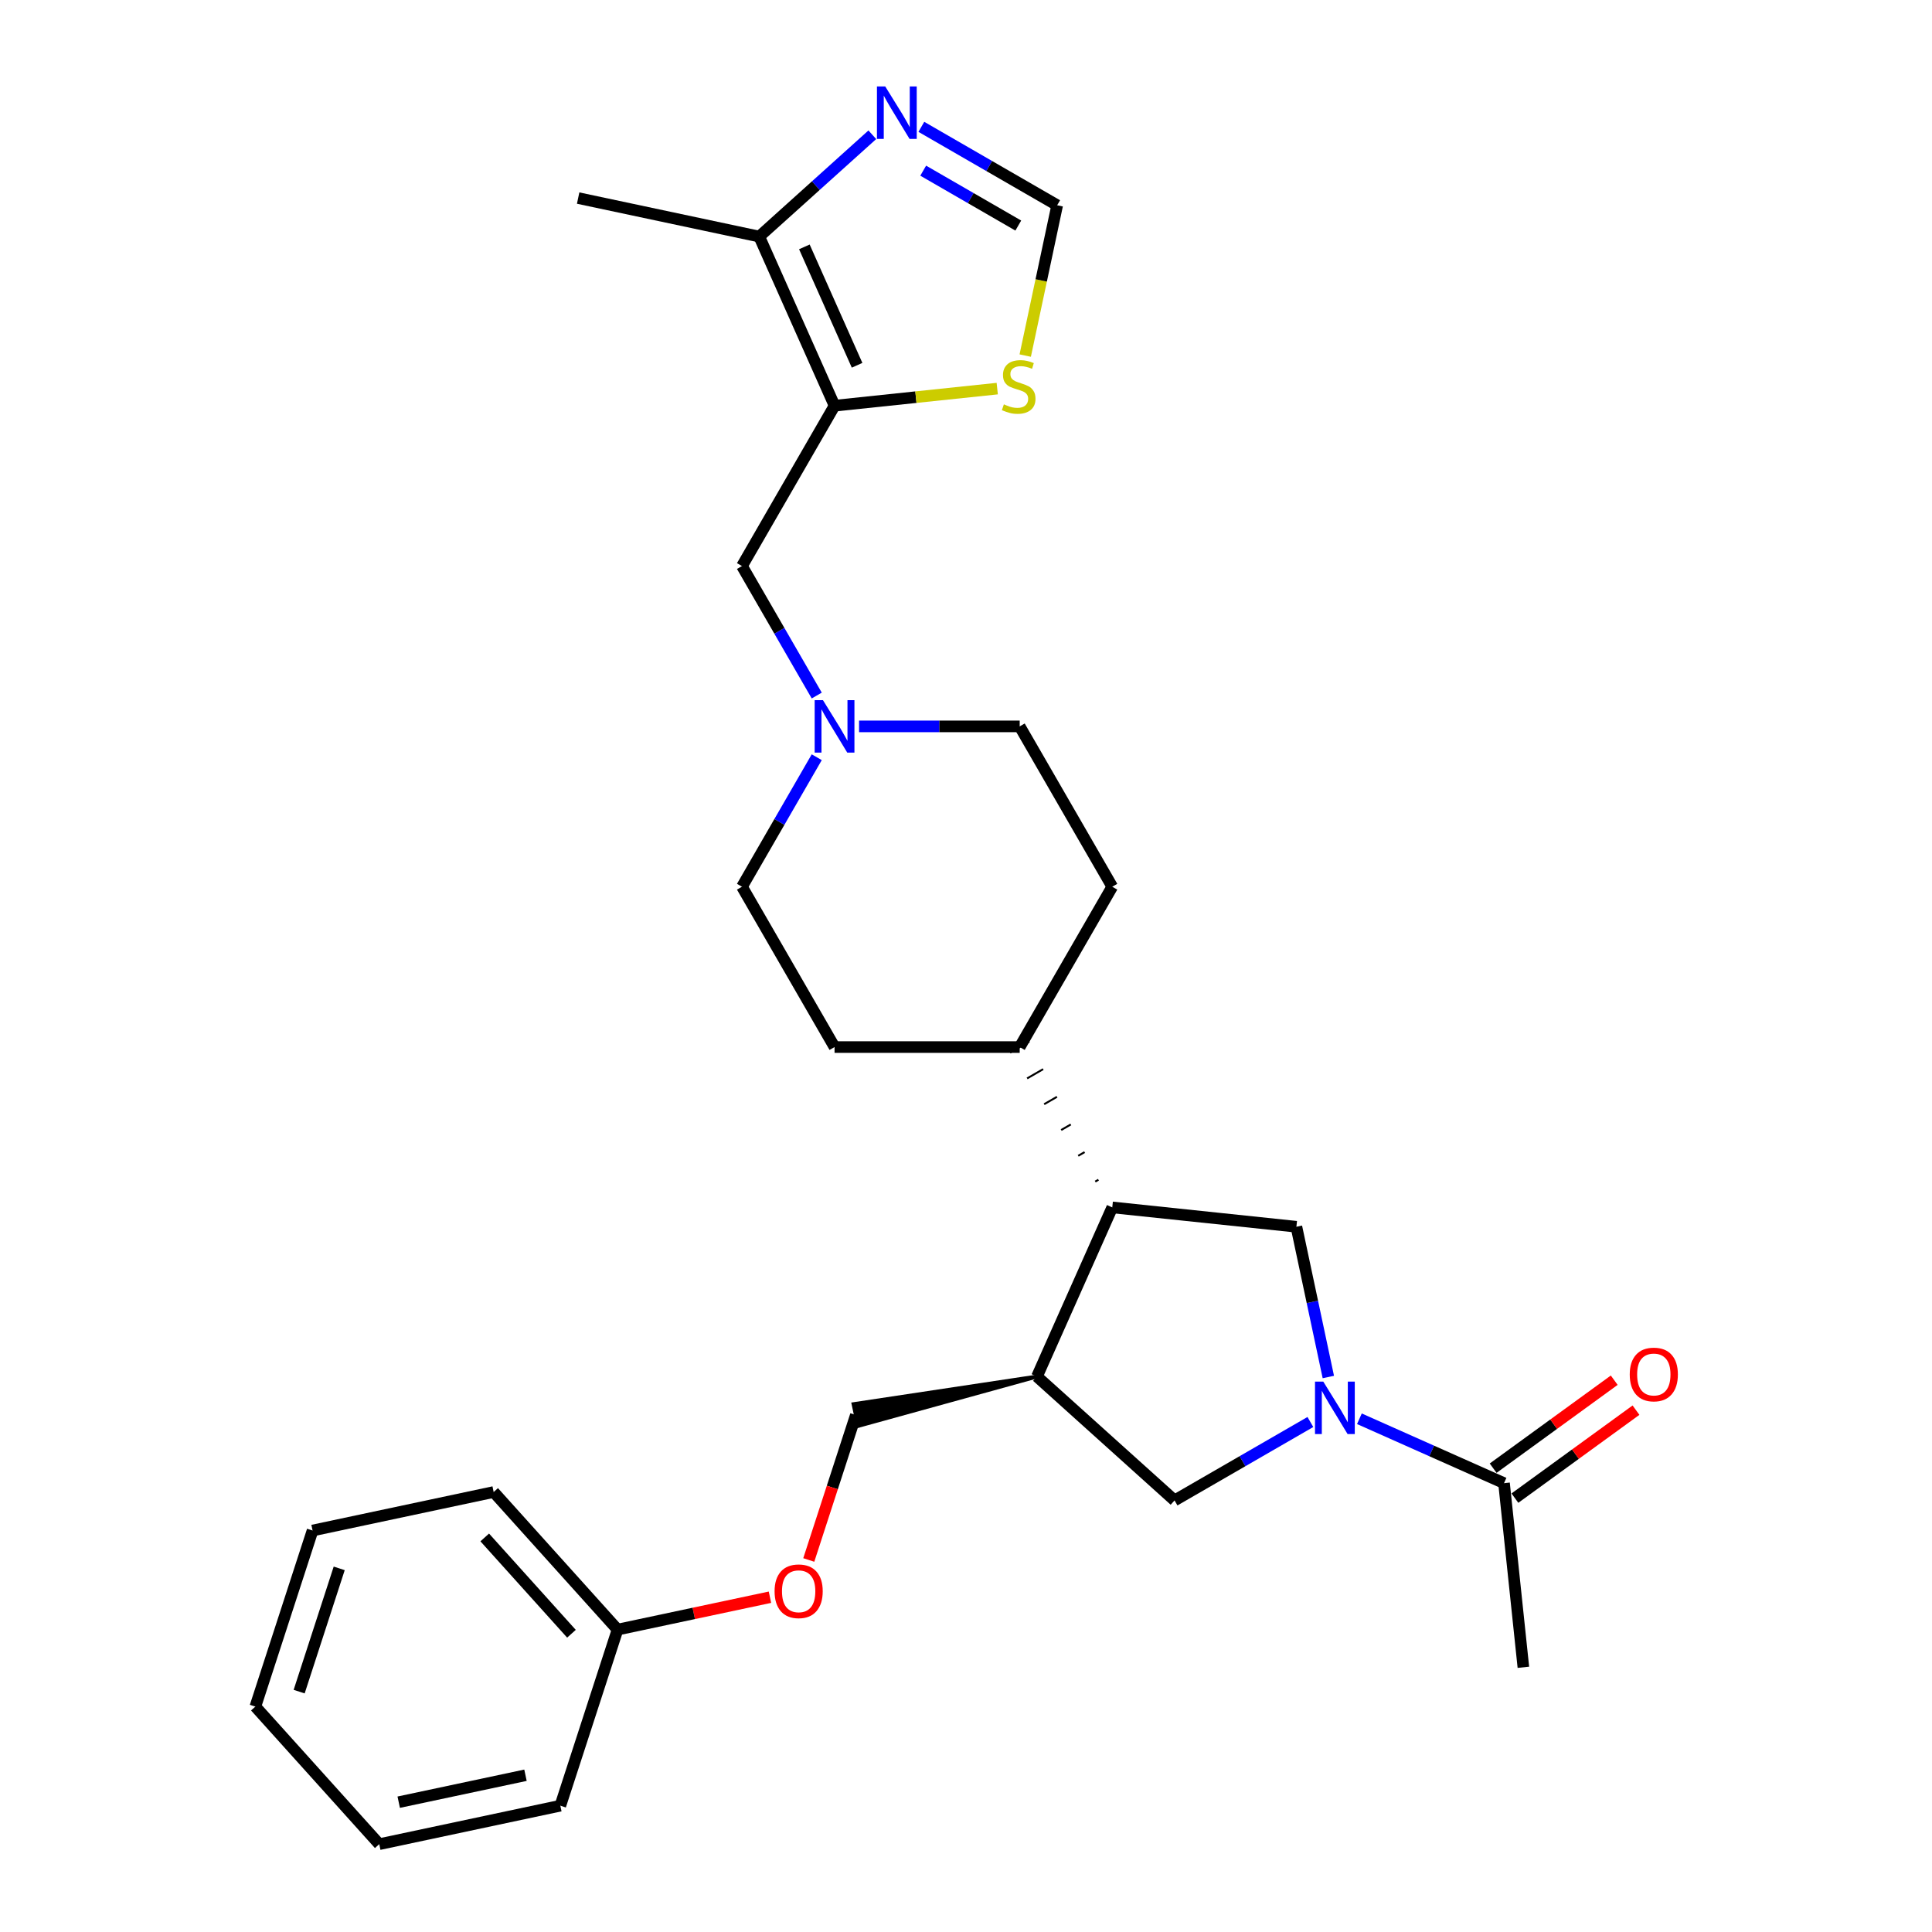 <?xml version='1.0' encoding='iso-8859-1'?>
<svg version='1.1' baseProfile='full'
              xmlns='http://www.w3.org/2000/svg'
                      xmlns:rdkit='http://www.rdkit.org/xml'
                      xmlns:xlink='http://www.w3.org/1999/xlink'
                  xml:space='preserve'
width='1000px' height='1000px' viewBox='0 0 1000 1000'>
<!-- END OF HEADER -->
<rect style='opacity:1.0;fill:#FFFFFF;stroke:none' width='1000' height='1000' x='0' y='0'> </rect>
<path class='bond-1' d='M 687.544,712.736 L 679.278,673.851' style='fill:none;fill-rule:evenodd;stroke:#0000FF;stroke-width:6px;stroke-linecap:butt;stroke-linejoin:miter;stroke-opacity:1' />
<path class='bond-1' d='M 679.278,673.851 L 671.013,634.965' style='fill:none;fill-rule:evenodd;stroke:#000000;stroke-width:6px;stroke-linecap:butt;stroke-linejoin:miter;stroke-opacity:1' />
<path class='bond-6' d='M 703.625,734.35 L 741.054,751.015' style='fill:none;fill-rule:evenodd;stroke:#0000FF;stroke-width:6px;stroke-linecap:butt;stroke-linejoin:miter;stroke-opacity:1' />
<path class='bond-6' d='M 741.054,751.015 L 778.482,767.679' style='fill:none;fill-rule:evenodd;stroke:#000000;stroke-width:6px;stroke-linecap:butt;stroke-linejoin:miter;stroke-opacity:1' />
<path class='bond-7' d='M 678.249,736.027 L 643.098,756.321' style='fill:none;fill-rule:evenodd;stroke:#0000FF;stroke-width:6px;stroke-linecap:butt;stroke-linejoin:miter;stroke-opacity:1' />
<path class='bond-7' d='M 643.098,756.321 L 607.946,776.616' style='fill:none;fill-rule:evenodd;stroke:#000000;stroke-width:6px;stroke-linecap:butt;stroke-linejoin:miter;stroke-opacity:1' />
<path class='bond-0' d='M 431.963,209.993 L 384.048,292.984' style='fill:none;fill-rule:evenodd;stroke:#000000;stroke-width:6px;stroke-linecap:butt;stroke-linejoin:miter;stroke-opacity:1' />
<path class='bond-5' d='M 431.963,209.993 L 392.985,122.447' style='fill:none;fill-rule:evenodd;stroke:#000000;stroke-width:6px;stroke-linecap:butt;stroke-linejoin:miter;stroke-opacity:1' />
<path class='bond-5' d='M 443.625,189.065 L 416.341,127.784' style='fill:none;fill-rule:evenodd;stroke:#000000;stroke-width:6px;stroke-linecap:butt;stroke-linejoin:miter;stroke-opacity:1' />
<path class='bond-8' d='M 431.963,209.993 L 474.067,205.567' style='fill:none;fill-rule:evenodd;stroke:#000000;stroke-width:6px;stroke-linecap:butt;stroke-linejoin:miter;stroke-opacity:1' />
<path class='bond-8' d='M 474.067,205.567 L 516.171,201.142' style='fill:none;fill-rule:evenodd;stroke:#CCCC00;stroke-width:6px;stroke-linecap:butt;stroke-linejoin:miter;stroke-opacity:1' />
<path class='bond-3' d='M 671.013,634.965 L 575.708,624.948' style='fill:none;fill-rule:evenodd;stroke:#000000;stroke-width:6px;stroke-linecap:butt;stroke-linejoin:miter;stroke-opacity:1' />
<path class='bond-2' d='M 536.73,712.494 L 607.946,776.616' style='fill:none;fill-rule:evenodd;stroke:#000000;stroke-width:6px;stroke-linecap:butt;stroke-linejoin:miter;stroke-opacity:1' />
<path class='bond-13' d='M 536.73,712.494 L 441.799,726.794 L 444.19,738.042 Z' style='fill:#000000;fill-rule:evenodd;fill-opacity:1;stroke:#000000;stroke-width:2px;stroke-linecap:butt;stroke-linejoin:miter;stroke-opacity:1;' />
<path class='bond-28' d='M 536.73,712.494 L 575.708,624.948' style='fill:none;fill-rule:evenodd;stroke:#000000;stroke-width:6px;stroke-linecap:butt;stroke-linejoin:miter;stroke-opacity:1' />
<path class='bond-12' d='M 568.552,610.637 L 566.892,611.596' style='fill:none;fill-rule:evenodd;stroke:#000000;stroke-width:1.0px;stroke-linecap:butt;stroke-linejoin:miter;stroke-opacity:1' />
<path class='bond-12' d='M 561.396,596.326 L 558.076,598.243' style='fill:none;fill-rule:evenodd;stroke:#000000;stroke-width:1.0px;stroke-linecap:butt;stroke-linejoin:miter;stroke-opacity:1' />
<path class='bond-12' d='M 554.24,582.015 L 549.261,584.89' style='fill:none;fill-rule:evenodd;stroke:#000000;stroke-width:1.0px;stroke-linecap:butt;stroke-linejoin:miter;stroke-opacity:1' />
<path class='bond-12' d='M 547.084,567.704 L 540.445,571.538' style='fill:none;fill-rule:evenodd;stroke:#000000;stroke-width:1.0px;stroke-linecap:butt;stroke-linejoin:miter;stroke-opacity:1' />
<path class='bond-12' d='M 539.928,553.393 L 531.629,558.185' style='fill:none;fill-rule:evenodd;stroke:#000000;stroke-width:1.0px;stroke-linecap:butt;stroke-linejoin:miter;stroke-opacity:1' />
<path class='bond-12' d='M 532.772,539.082 L 522.814,544.832' style='fill:none;fill-rule:evenodd;stroke:#000000;stroke-width:1.0px;stroke-linecap:butt;stroke-linejoin:miter;stroke-opacity:1' />
<path class='bond-4' d='M 451.513,69.749 L 422.249,96.098' style='fill:none;fill-rule:evenodd;stroke:#0000FF;stroke-width:6px;stroke-linecap:butt;stroke-linejoin:miter;stroke-opacity:1' />
<path class='bond-4' d='M 422.249,96.098 L 392.985,122.447' style='fill:none;fill-rule:evenodd;stroke:#000000;stroke-width:6px;stroke-linecap:butt;stroke-linejoin:miter;stroke-opacity:1' />
<path class='bond-31' d='M 476.889,65.65 L 512.041,85.945' style='fill:none;fill-rule:evenodd;stroke:#0000FF;stroke-width:6px;stroke-linecap:butt;stroke-linejoin:miter;stroke-opacity:1' />
<path class='bond-31' d='M 512.041,85.945 L 547.192,106.24' style='fill:none;fill-rule:evenodd;stroke:#000000;stroke-width:6px;stroke-linecap:butt;stroke-linejoin:miter;stroke-opacity:1' />
<path class='bond-31' d='M 477.851,88.337 L 502.458,102.543' style='fill:none;fill-rule:evenodd;stroke:#0000FF;stroke-width:6px;stroke-linecap:butt;stroke-linejoin:miter;stroke-opacity:1' />
<path class='bond-31' d='M 502.458,102.543 L 527.064,116.75' style='fill:none;fill-rule:evenodd;stroke:#000000;stroke-width:6px;stroke-linecap:butt;stroke-linejoin:miter;stroke-opacity:1' />
<path class='bond-21' d='M 392.985,122.447 L 299.25,102.523' style='fill:none;fill-rule:evenodd;stroke:#000000;stroke-width:6px;stroke-linecap:butt;stroke-linejoin:miter;stroke-opacity:1' />
<path class='bond-14' d='M 784.115,775.432 L 815.452,752.664' style='fill:none;fill-rule:evenodd;stroke:#000000;stroke-width:6px;stroke-linecap:butt;stroke-linejoin:miter;stroke-opacity:1' />
<path class='bond-14' d='M 815.452,752.664 L 846.789,729.896' style='fill:none;fill-rule:evenodd;stroke:#FF0000;stroke-width:6px;stroke-linecap:butt;stroke-linejoin:miter;stroke-opacity:1' />
<path class='bond-14' d='M 772.849,759.926 L 804.187,737.158' style='fill:none;fill-rule:evenodd;stroke:#000000;stroke-width:6px;stroke-linecap:butt;stroke-linejoin:miter;stroke-opacity:1' />
<path class='bond-14' d='M 804.187,737.158 L 835.524,714.39' style='fill:none;fill-rule:evenodd;stroke:#FF0000;stroke-width:6px;stroke-linecap:butt;stroke-linejoin:miter;stroke-opacity:1' />
<path class='bond-22' d='M 778.482,767.679 L 788.499,862.984' style='fill:none;fill-rule:evenodd;stroke:#000000;stroke-width:6px;stroke-linecap:butt;stroke-linejoin:miter;stroke-opacity:1' />
<path class='bond-9' d='M 530.653,184.049 L 538.923,145.144' style='fill:none;fill-rule:evenodd;stroke:#CCCC00;stroke-width:6px;stroke-linecap:butt;stroke-linejoin:miter;stroke-opacity:1' />
<path class='bond-9' d='M 538.923,145.144 L 547.192,106.24' style='fill:none;fill-rule:evenodd;stroke:#000000;stroke-width:6px;stroke-linecap:butt;stroke-linejoin:miter;stroke-opacity:1' />
<path class='bond-10' d='M 422.745,391.94 L 403.397,425.453' style='fill:none;fill-rule:evenodd;stroke:#0000FF;stroke-width:6px;stroke-linecap:butt;stroke-linejoin:miter;stroke-opacity:1' />
<path class='bond-10' d='M 403.397,425.453 L 384.048,458.966' style='fill:none;fill-rule:evenodd;stroke:#000000;stroke-width:6px;stroke-linecap:butt;stroke-linejoin:miter;stroke-opacity:1' />
<path class='bond-11' d='M 422.745,360.01 L 403.397,326.497' style='fill:none;fill-rule:evenodd;stroke:#0000FF;stroke-width:6px;stroke-linecap:butt;stroke-linejoin:miter;stroke-opacity:1' />
<path class='bond-11' d='M 403.397,326.497 L 384.048,292.984' style='fill:none;fill-rule:evenodd;stroke:#000000;stroke-width:6px;stroke-linecap:butt;stroke-linejoin:miter;stroke-opacity:1' />
<path class='bond-29' d='M 444.651,375.975 L 486.222,375.975' style='fill:none;fill-rule:evenodd;stroke:#0000FF;stroke-width:6px;stroke-linecap:butt;stroke-linejoin:miter;stroke-opacity:1' />
<path class='bond-29' d='M 486.222,375.975 L 527.793,375.975' style='fill:none;fill-rule:evenodd;stroke:#000000;stroke-width:6px;stroke-linecap:butt;stroke-linejoin:miter;stroke-opacity:1' />
<path class='bond-15' d='M 527.793,541.957 L 575.708,458.966' style='fill:none;fill-rule:evenodd;stroke:#000000;stroke-width:6px;stroke-linecap:butt;stroke-linejoin:miter;stroke-opacity:1' />
<path class='bond-16' d='M 527.793,541.957 L 431.963,541.957' style='fill:none;fill-rule:evenodd;stroke:#000000;stroke-width:6px;stroke-linecap:butt;stroke-linejoin:miter;stroke-opacity:1' />
<path class='bond-17' d='M 442.995,732.418 L 430.807,769.928' style='fill:none;fill-rule:evenodd;stroke:#000000;stroke-width:6px;stroke-linecap:butt;stroke-linejoin:miter;stroke-opacity:1' />
<path class='bond-17' d='M 430.807,769.928 L 418.619,807.439' style='fill:none;fill-rule:evenodd;stroke:#FF0000;stroke-width:6px;stroke-linecap:butt;stroke-linejoin:miter;stroke-opacity:1' />
<path class='bond-19' d='M 575.708,458.966 L 527.793,375.975' style='fill:none;fill-rule:evenodd;stroke:#000000;stroke-width:6px;stroke-linecap:butt;stroke-linejoin:miter;stroke-opacity:1' />
<path class='bond-18' d='M 431.963,541.957 L 384.048,458.966' style='fill:none;fill-rule:evenodd;stroke:#000000;stroke-width:6px;stroke-linecap:butt;stroke-linejoin:miter;stroke-opacity:1' />
<path class='bond-20' d='M 398.528,826.715 L 359.087,835.098' style='fill:none;fill-rule:evenodd;stroke:#FF0000;stroke-width:6px;stroke-linecap:butt;stroke-linejoin:miter;stroke-opacity:1' />
<path class='bond-20' d='M 359.087,835.098 L 319.646,843.482' style='fill:none;fill-rule:evenodd;stroke:#000000;stroke-width:6px;stroke-linecap:butt;stroke-linejoin:miter;stroke-opacity:1' />
<path class='bond-23' d='M 319.646,843.482 L 255.523,772.266' style='fill:none;fill-rule:evenodd;stroke:#000000;stroke-width:6px;stroke-linecap:butt;stroke-linejoin:miter;stroke-opacity:1' />
<path class='bond-23' d='M 295.784,845.624 L 250.898,795.773' style='fill:none;fill-rule:evenodd;stroke:#000000;stroke-width:6px;stroke-linecap:butt;stroke-linejoin:miter;stroke-opacity:1' />
<path class='bond-24' d='M 319.646,843.482 L 290.033,934.621' style='fill:none;fill-rule:evenodd;stroke:#000000;stroke-width:6px;stroke-linecap:butt;stroke-linejoin:miter;stroke-opacity:1' />
<path class='bond-26' d='M 255.523,772.266 L 161.787,792.19' style='fill:none;fill-rule:evenodd;stroke:#000000;stroke-width:6px;stroke-linecap:butt;stroke-linejoin:miter;stroke-opacity:1' />
<path class='bond-25' d='M 290.033,934.621 L 196.297,954.545' style='fill:none;fill-rule:evenodd;stroke:#000000;stroke-width:6px;stroke-linecap:butt;stroke-linejoin:miter;stroke-opacity:1' />
<path class='bond-25' d='M 271.987,918.863 L 206.372,932.81' style='fill:none;fill-rule:evenodd;stroke:#000000;stroke-width:6px;stroke-linecap:butt;stroke-linejoin:miter;stroke-opacity:1' />
<path class='bond-27' d='M 196.297,954.545 L 132.174,883.33' style='fill:none;fill-rule:evenodd;stroke:#000000;stroke-width:6px;stroke-linecap:butt;stroke-linejoin:miter;stroke-opacity:1' />
<path class='bond-30' d='M 161.787,792.19 L 132.174,883.33' style='fill:none;fill-rule:evenodd;stroke:#000000;stroke-width:6px;stroke-linecap:butt;stroke-linejoin:miter;stroke-opacity:1' />
<path class='bond-30' d='M 175.573,811.784 L 154.844,875.582' style='fill:none;fill-rule:evenodd;stroke:#000000;stroke-width:6px;stroke-linecap:butt;stroke-linejoin:miter;stroke-opacity:1' />
<path  class='atom-0' d='M 684.938 715.132
L 693.831 729.506
Q 694.713 730.925, 696.131 733.493
Q 697.549 736.061, 697.626 736.214
L 697.626 715.132
L 701.229 715.132
L 701.229 742.271
L 697.511 742.271
L 687.966 726.555
Q 686.855 724.715, 685.666 722.607
Q 684.517 720.498, 684.172 719.847
L 684.172 742.271
L 680.645 742.271
L 680.645 715.132
L 684.938 715.132
' fill='#0000FF'/>
<path  class='atom-5' d='M 458.202 44.755
L 467.095 59.13
Q 467.977 60.548, 469.395 63.116
Q 470.813 65.684, 470.89 65.838
L 470.89 44.755
L 474.493 44.755
L 474.493 71.894
L 470.775 71.894
L 461.23 56.178
Q 460.119 54.338, 458.93 52.23
Q 457.78 50.122, 457.435 49.47
L 457.435 71.894
L 453.909 71.894
L 453.909 44.755
L 458.202 44.755
' fill='#0000FF'/>
<path  class='atom-9' d='M 519.602 209.29
Q 519.908 209.405, 521.173 209.942
Q 522.438 210.479, 523.818 210.824
Q 525.236 211.13, 526.616 211.13
Q 529.185 211.13, 530.68 209.904
Q 532.175 208.639, 532.175 206.454
Q 532.175 204.959, 531.408 204.039
Q 530.68 203.119, 529.53 202.62
Q 528.38 202.122, 526.463 201.547
Q 524.048 200.819, 522.592 200.129
Q 521.173 199.439, 520.138 197.982
Q 519.142 196.526, 519.142 194.072
Q 519.142 190.661, 521.442 188.553
Q 523.78 186.444, 528.38 186.444
Q 531.523 186.444, 535.088 187.939
L 534.206 190.891
Q 530.948 189.549, 528.495 189.549
Q 525.85 189.549, 524.393 190.661
Q 522.937 191.734, 522.975 193.612
Q 522.975 195.069, 523.703 195.951
Q 524.47 196.832, 525.543 197.331
Q 526.655 197.829, 528.495 198.404
Q 530.948 199.171, 532.405 199.937
Q 533.861 200.704, 534.896 202.275
Q 535.969 203.809, 535.969 206.454
Q 535.969 210.21, 533.439 212.242
Q 530.948 214.235, 526.77 214.235
Q 524.355 214.235, 522.515 213.698
Q 520.713 213.2, 518.567 212.318
L 519.602 209.29
' fill='#CCCC00'/>
<path  class='atom-11' d='M 425.964 362.405
L 434.857 376.78
Q 435.739 378.198, 437.157 380.766
Q 438.575 383.335, 438.652 383.488
L 438.652 362.405
L 442.255 362.405
L 442.255 389.544
L 438.537 389.544
L 428.992 373.828
Q 427.881 371.988, 426.692 369.88
Q 425.542 367.772, 425.197 367.12
L 425.197 389.544
L 421.671 389.544
L 421.671 362.405
L 425.964 362.405
' fill='#0000FF'/>
<path  class='atom-15' d='M 843.552 711.428
Q 843.552 704.912, 846.772 701.27
Q 849.992 697.629, 856.01 697.629
Q 862.028 697.629, 865.248 701.27
Q 868.468 704.912, 868.468 711.428
Q 868.468 718.021, 865.21 721.778
Q 861.952 725.496, 856.01 725.496
Q 850.03 725.496, 846.772 721.778
Q 843.552 718.06, 843.552 711.428
M 856.01 722.429
Q 860.15 722.429, 862.373 719.669
Q 864.635 716.871, 864.635 711.428
Q 864.635 706.1, 862.373 703.417
Q 860.15 700.695, 856.01 700.695
Q 851.87 700.695, 849.609 703.378
Q 847.386 706.062, 847.386 711.428
Q 847.386 716.91, 849.609 719.669
Q 851.87 722.429, 856.01 722.429
' fill='#FF0000'/>
<path  class='atom-18' d='M 400.924 823.634
Q 400.924 817.118, 404.143 813.476
Q 407.363 809.835, 413.381 809.835
Q 419.4 809.835, 422.619 813.476
Q 425.839 817.118, 425.839 823.634
Q 425.839 830.227, 422.581 833.984
Q 419.323 837.702, 413.381 837.702
Q 407.402 837.702, 404.143 833.984
Q 400.924 830.265, 400.924 823.634
M 413.381 834.635
Q 417.521 834.635, 419.745 831.875
Q 422.006 829.077, 422.006 823.634
Q 422.006 818.306, 419.745 815.623
Q 417.521 812.901, 413.381 812.901
Q 409.242 812.901, 406.98 815.584
Q 404.757 818.268, 404.757 823.634
Q 404.757 829.116, 406.98 831.875
Q 409.242 834.635, 413.381 834.635
' fill='#FF0000'/>
</svg>
